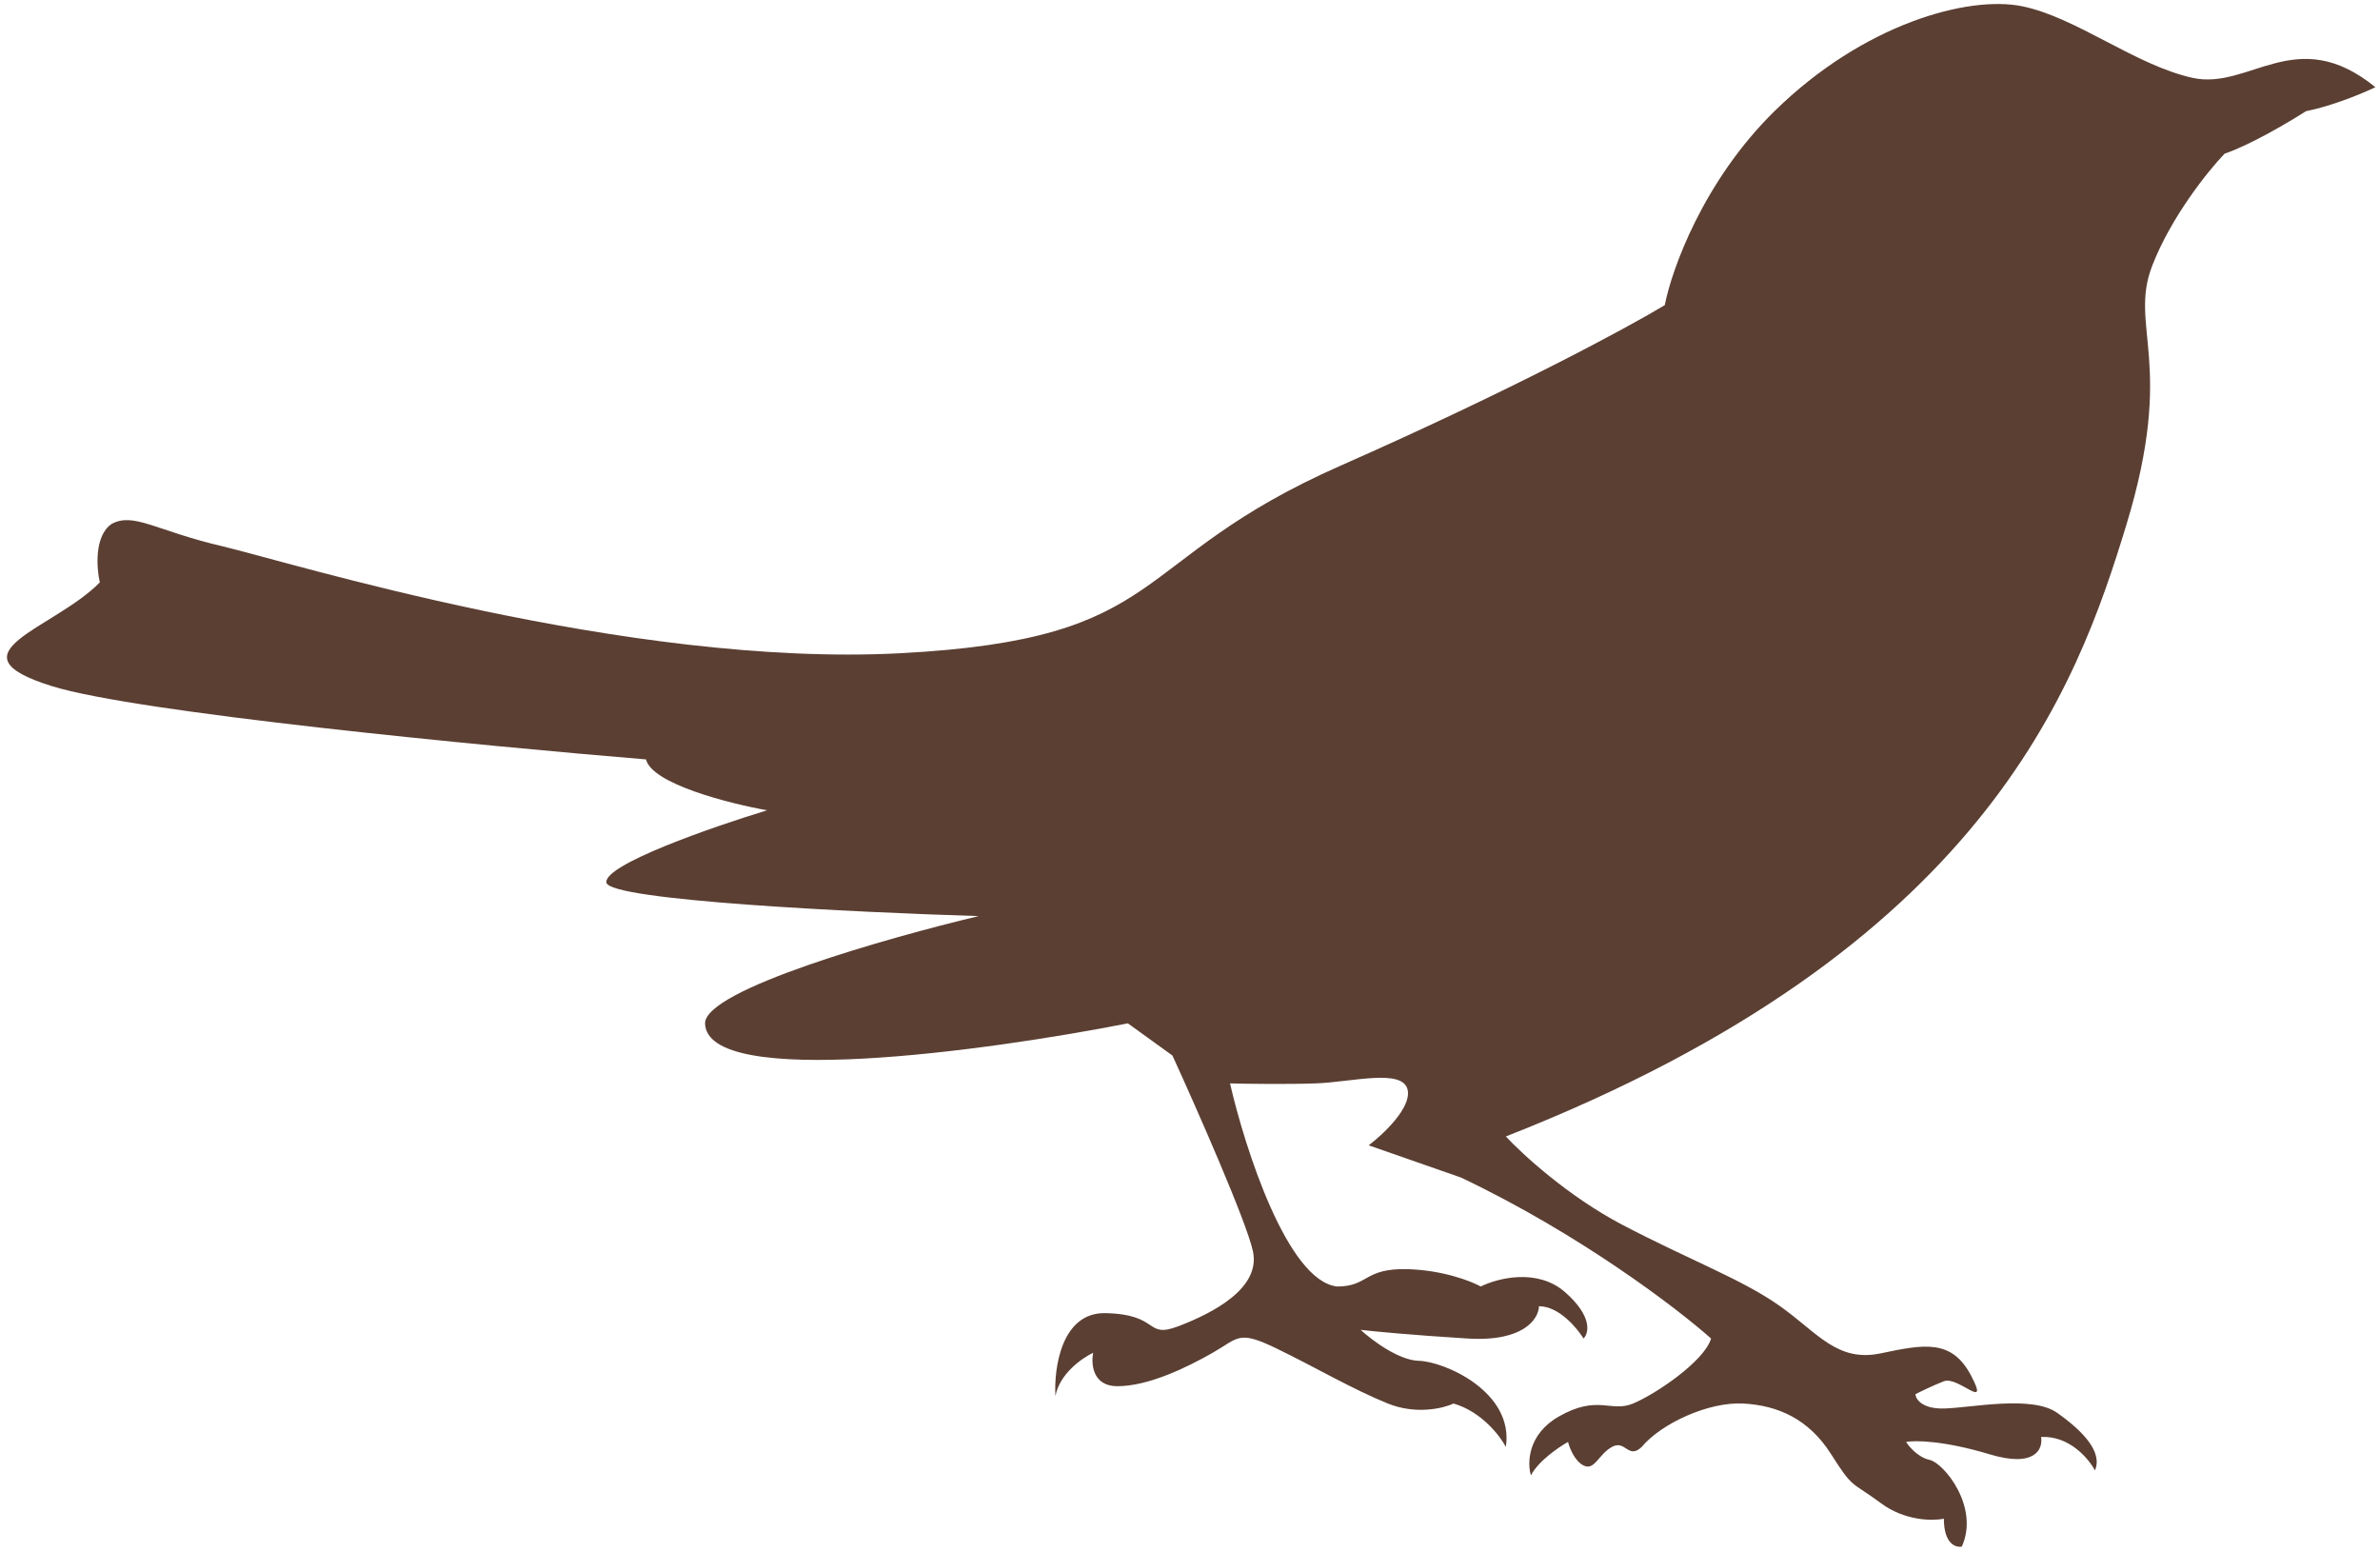 <?xml version="1.0" encoding="UTF-8"?> <svg xmlns="http://www.w3.org/2000/svg" width="322" height="210" viewBox="0 0 322 210" fill="none"><path d="M29.996 73.873C21.107 71.795 18.105 69.255 15.104 70.871C12.751 72.469 13.057 76.811 13.504 78.782C7.31 85.113 -7.278 88.365 7.035 92.82C18.486 96.384 65.388 100.911 87.408 102.729C88.178 106.032 98.647 108.693 103.785 109.61C96.399 111.858 81.71 116.959 82.04 119.381C82.371 121.804 115.758 123.418 132.411 123.923C120.07 126.859 95.39 133.871 95.39 138.431C95.61 147.395 133.618 142.166 152.594 138.431L158.625 142.787C161.892 149.934 168.643 165.235 169.514 169.256C170.603 174.281 164.069 177.632 159.462 179.391C154.855 181.15 157.033 177.8 149.578 177.632C143.614 177.498 142.57 185.059 142.794 188.856C143.33 185.841 146.423 183.691 147.903 182.993C147.596 184.501 147.819 187.516 151.17 187.516C155.358 187.516 160.551 185.003 164.069 182.993C167.587 180.983 167.504 179.894 172.697 182.407C177.89 184.919 183 187.935 187.774 189.861C191.594 191.403 195.285 190.504 196.653 189.861C200.406 190.934 202.937 194.217 203.733 195.725C204.866 188.27 195.397 184.166 191.962 184.082C189.215 184.015 185.569 181.262 184.089 179.894C185.736 180.089 190.941 180.597 198.58 181.066C206.219 181.535 208.185 178.348 208.213 176.696C210.893 176.696 213.35 179.609 214.243 181.066C214.969 180.34 215.483 178.068 211.731 174.784C207.978 171.501 202.572 172.913 200.339 174.03C199.027 173.304 195.213 171.819 190.455 171.685C184.508 171.517 185.178 174.03 180.906 174.03C174.205 173.293 168.453 155.407 166.415 146.556C168.621 146.612 174.02 146.69 177.974 146.556C182.916 146.388 189.868 144.462 190.455 147.477C190.924 149.89 187.132 153.452 185.178 154.932L197.658 159.288C213.741 166.927 226.92 176.99 231.499 181.066C230.577 184.166 223.96 188.605 220.945 189.861C217.929 191.118 216.17 188.605 210.893 191.62C206.671 194.033 206.621 197.931 207.124 199.578C208.129 197.635 210.893 195.753 212.149 195.055C212.345 195.864 213.037 197.635 214.243 198.238C215.751 198.992 216.254 196.73 218.097 195.725C219.939 194.72 220.274 197.484 222.117 195.725C224.776 192.542 231.164 189.61 235.854 189.861C240.545 190.113 244.733 191.956 247.749 196.73C250.764 201.504 250.429 200.332 254.488 203.347C257.735 205.76 261.511 205.748 262.994 205.441C262.994 208.859 264.613 209.378 265.423 209.211C267.852 203.85 262.994 197.903 261.067 197.484C259.526 197.149 258.303 195.725 257.884 195.055C259.057 194.831 262.96 194.854 269.192 196.73C275.424 198.606 276.424 195.948 276.144 194.385C279.964 194.184 282.594 197.316 283.432 198.908C284.521 196.395 281.757 193.547 278.322 191.118C274.888 188.689 266.679 190.448 262.994 190.532C260.045 190.599 259.196 189.275 259.141 188.605C259.783 188.27 261.452 187.449 262.994 186.846C264.92 186.092 269.276 191.034 266.679 186.092C264.082 181.15 260.402 181.814 254.488 183.065C248.574 184.316 245.958 180.335 240.84 176.696C235.722 173.056 228.557 170.44 219.458 165.664C212.179 161.842 205.942 156.117 203.733 153.732C268.455 128.36 280.98 92.989 287.691 70.979C294.401 48.97 287.959 44.273 291.18 35.952C293.757 29.295 298.785 23.068 300.977 20.787C304.46 19.606 309.765 16.466 311.982 15.043C315.632 14.314 319.765 12.574 321.376 11.795C310.64 3.072 304.363 12.248 296.622 10.528C288.882 8.808 280.926 2.357 273.615 0.852C266.305 -0.653 252.113 3.217 240.072 15.043C230.439 24.504 226.167 36.474 225.235 41.276C220.362 44.215 204.765 52.672 181.371 62.993C152.128 75.894 158.794 86.43 121.81 88.365C84.827 90.301 38.885 75.951 29.996 73.873Z" fill="#5B3F33"></path></svg> 